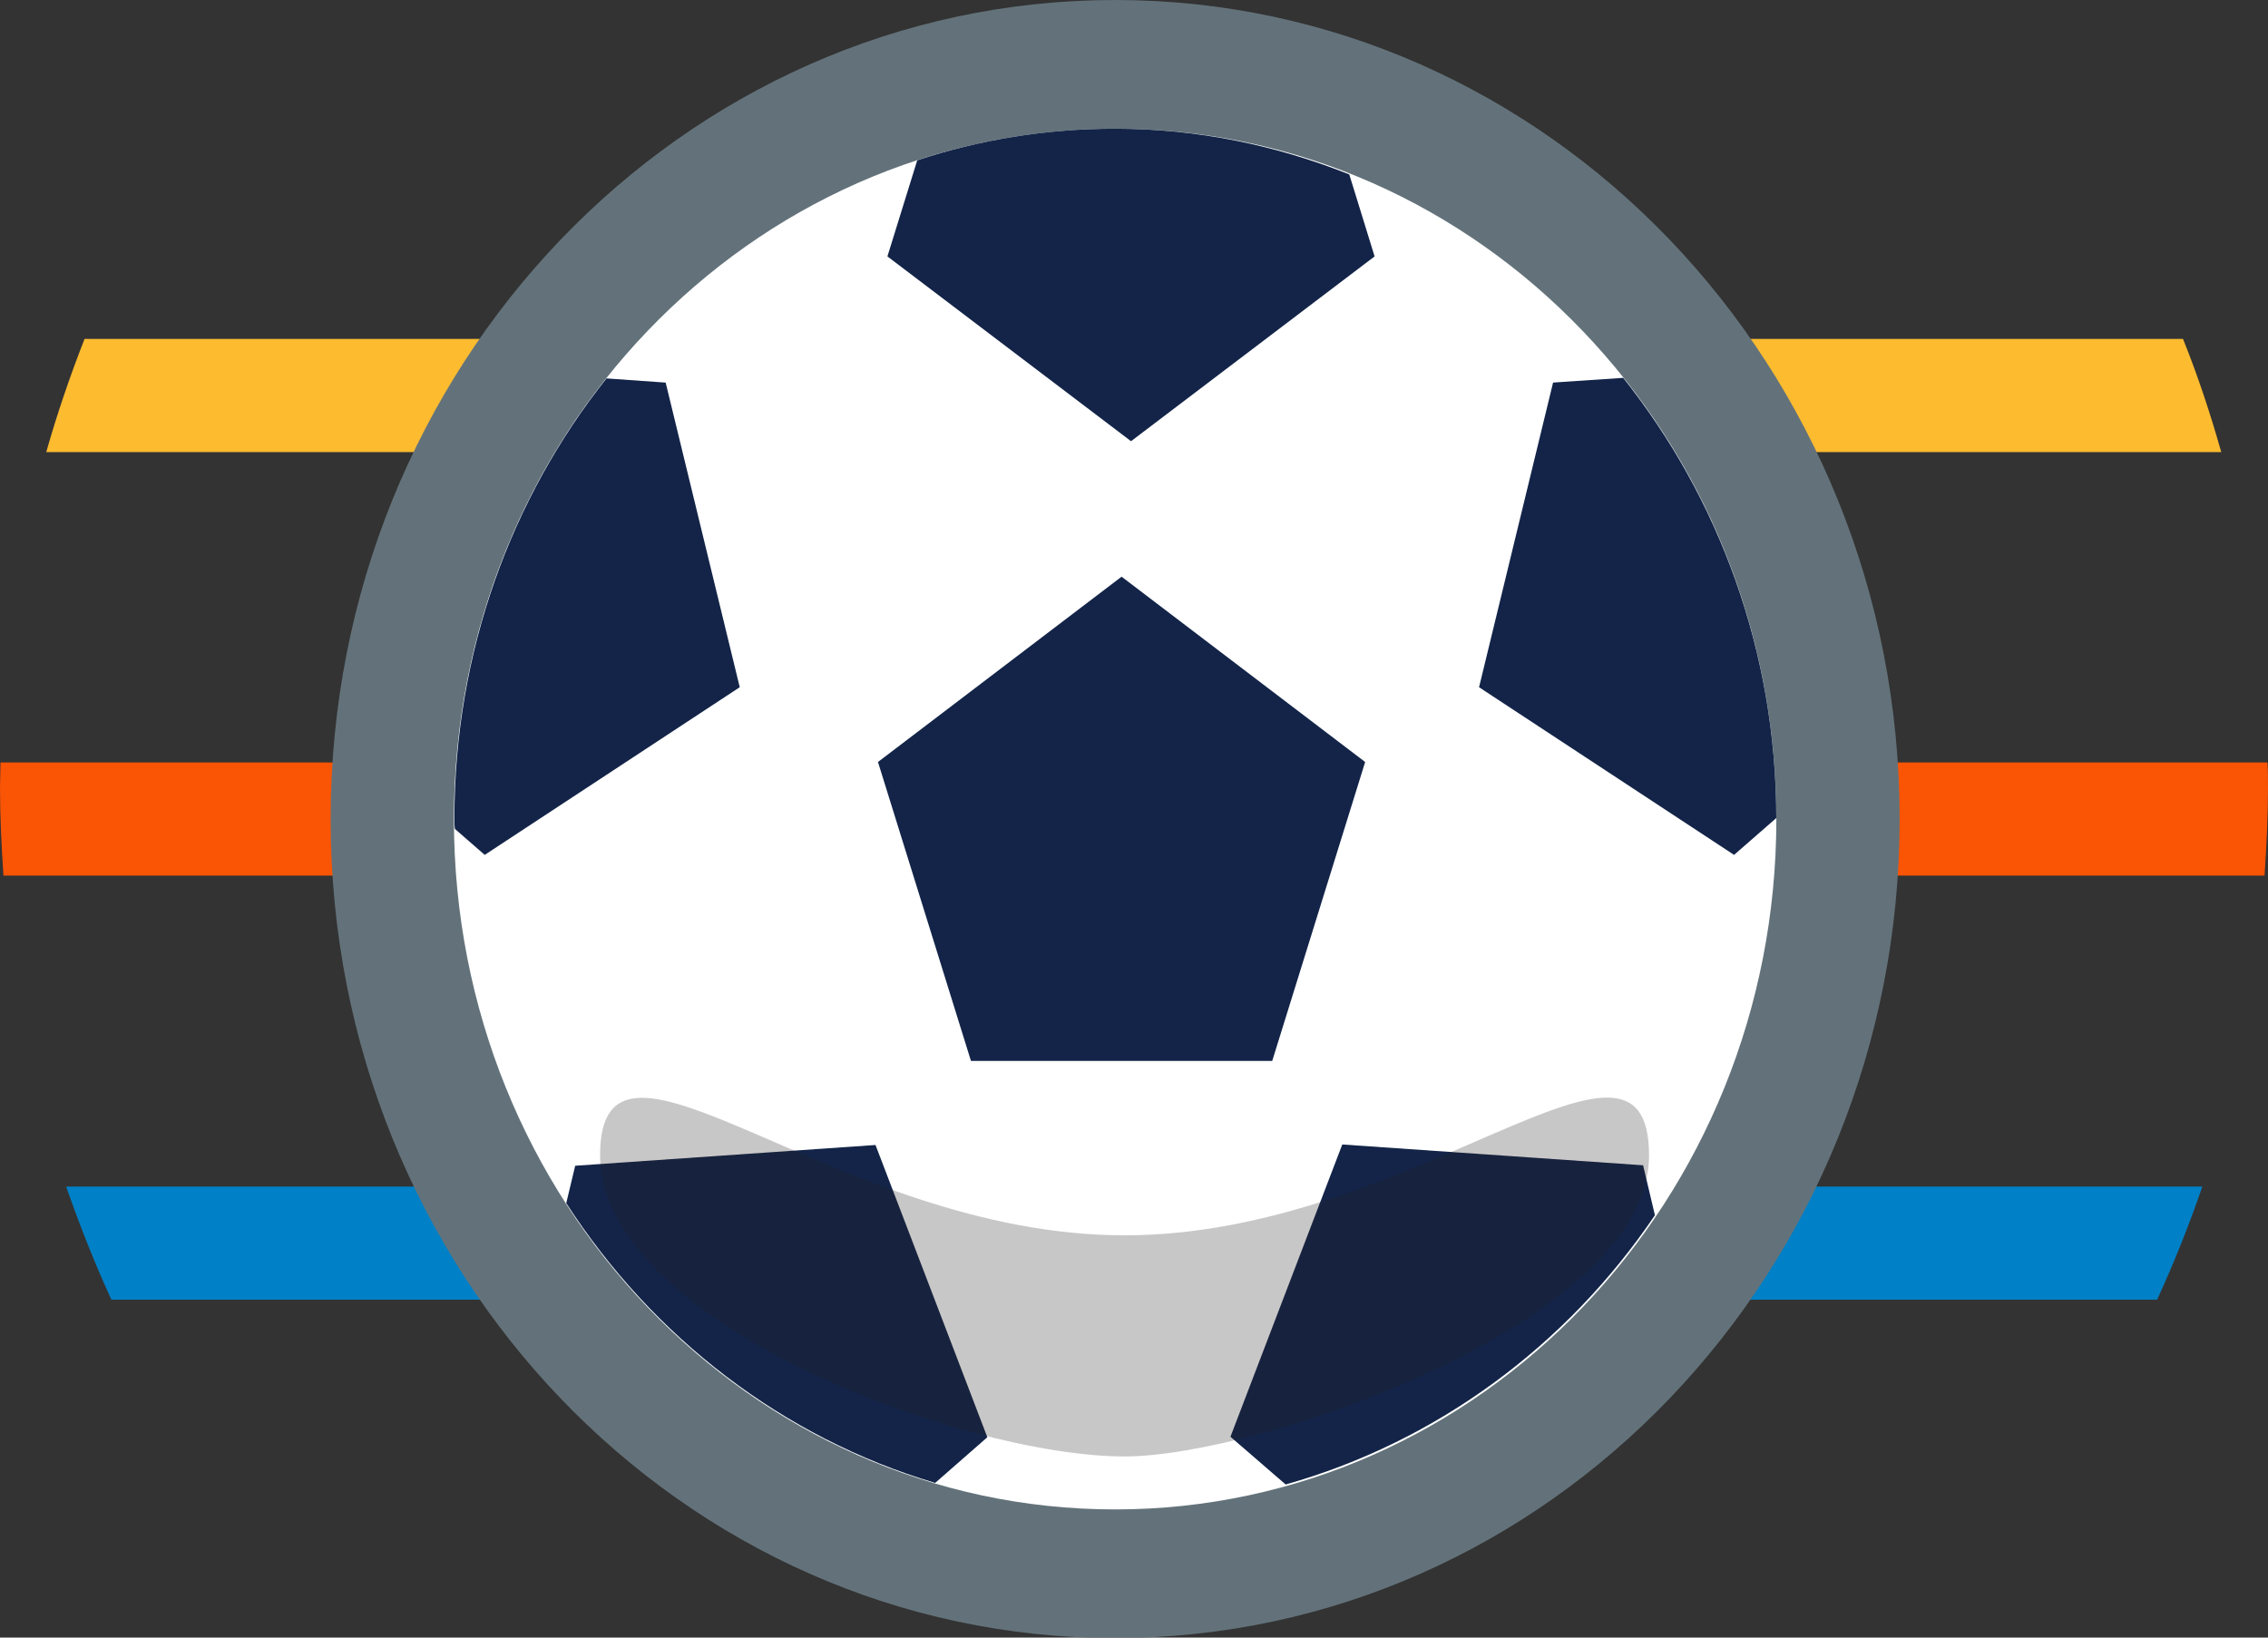 <svg width="36" height="26" viewBox="0 0 36 26" fill="none" xmlns="http://www.w3.org/2000/svg">
<rect x="0" y="0" width="36" height="26" fill="#333333" stroke="none"/>
<g clip-path="url(#clip0_3442_5580)">
<path d="M0.742 7.178H35.258C35.085 6.568 34.887 5.966 34.651 5.381H1.342C1.113 5.966 0.907 6.568 0.734 7.178H0.742Z" fill="#FDBB30"/>
<path d="M1.76 20.635H34.24C34.509 20.05 34.745 19.457 34.958 18.839H1.05C1.263 19.448 1.499 20.05 1.768 20.635H1.76Z" fill="#0080C6"/>
<path d="M35.945 13.902C35.976 13.441 36 12.979 36 12.518C36 12.378 36 12.246 35.992 12.106H0.008C0.008 12.238 0 12.378 0 12.51C0 12.979 0.024 13.441 0.055 13.902H35.945Z" fill="#FA5405"/>
<path d="M17.7 26.008C24.578 26.008 30.153 20.186 30.153 13.004C30.153 5.822 24.578 0 17.7 0C10.823 0 5.248 5.822 5.248 13.004C5.248 20.186 10.823 26.008 17.7 26.008Z" fill="#63727A"/>
<path d="M17.7 23.965C23.497 23.965 28.196 19.057 28.196 13.004C28.196 6.951 23.497 2.044 17.7 2.044C11.904 2.044 7.205 6.951 7.205 13.004C7.205 19.057 11.904 23.965 17.7 23.965Z" fill="white"/>
<path d="M17.803 9.156L13.936 12.098L15.412 16.844H20.194L21.669 12.098L17.803 9.156Z" fill="#132448"/>
<path d="M28.195 12.996C28.195 10.342 27.28 7.903 25.765 5.999L24.652 6.074L23.477 10.911L27.525 13.573L28.195 12.988V12.996Z" fill="#132448"/>
<path d="M26.27 19.3L26.081 18.501L21.306 18.171L19.531 22.811L20.407 23.569C22.806 22.893 24.873 21.36 26.27 19.292V19.3Z" fill="#132448"/>
<path d="M9.13 18.509L8.988 19.102C10.361 21.229 12.429 22.827 14.844 23.544L15.672 22.819L13.897 18.179L9.122 18.509H9.13Z" fill="#132448"/>
<path d="M10.559 6.074L9.627 6.008C8.12 7.903 7.213 10.342 7.213 12.996C7.213 13.053 7.213 13.111 7.221 13.161L7.694 13.573L11.742 10.911L10.566 6.074H10.559Z" fill="#132448"/>
<path d="M14.559 2.546L14.086 4.071L17.953 7.005L21.819 4.071L21.417 2.769C20.257 2.307 19.01 2.044 17.7 2.044C16.611 2.044 15.554 2.217 14.559 2.546Z" fill="#132448"/>
<g style="mix-blend-mode:multiply" opacity="0.25">
<path d="M26.175 18.344C26.175 20.981 20.012 23.124 17.85 23.124C15.262 23.124 9.525 20.981 9.525 18.344C9.525 15.707 13.249 19.613 17.85 19.613C22.451 19.613 26.175 15.699 26.175 18.344Z" fill="#231F20"/>
</g>
</g>
<defs>
<clipPath id="clip0_3442_5580">
<rect width="36" height="26" fill="white"/>
</clipPath>
</defs>
</svg>
